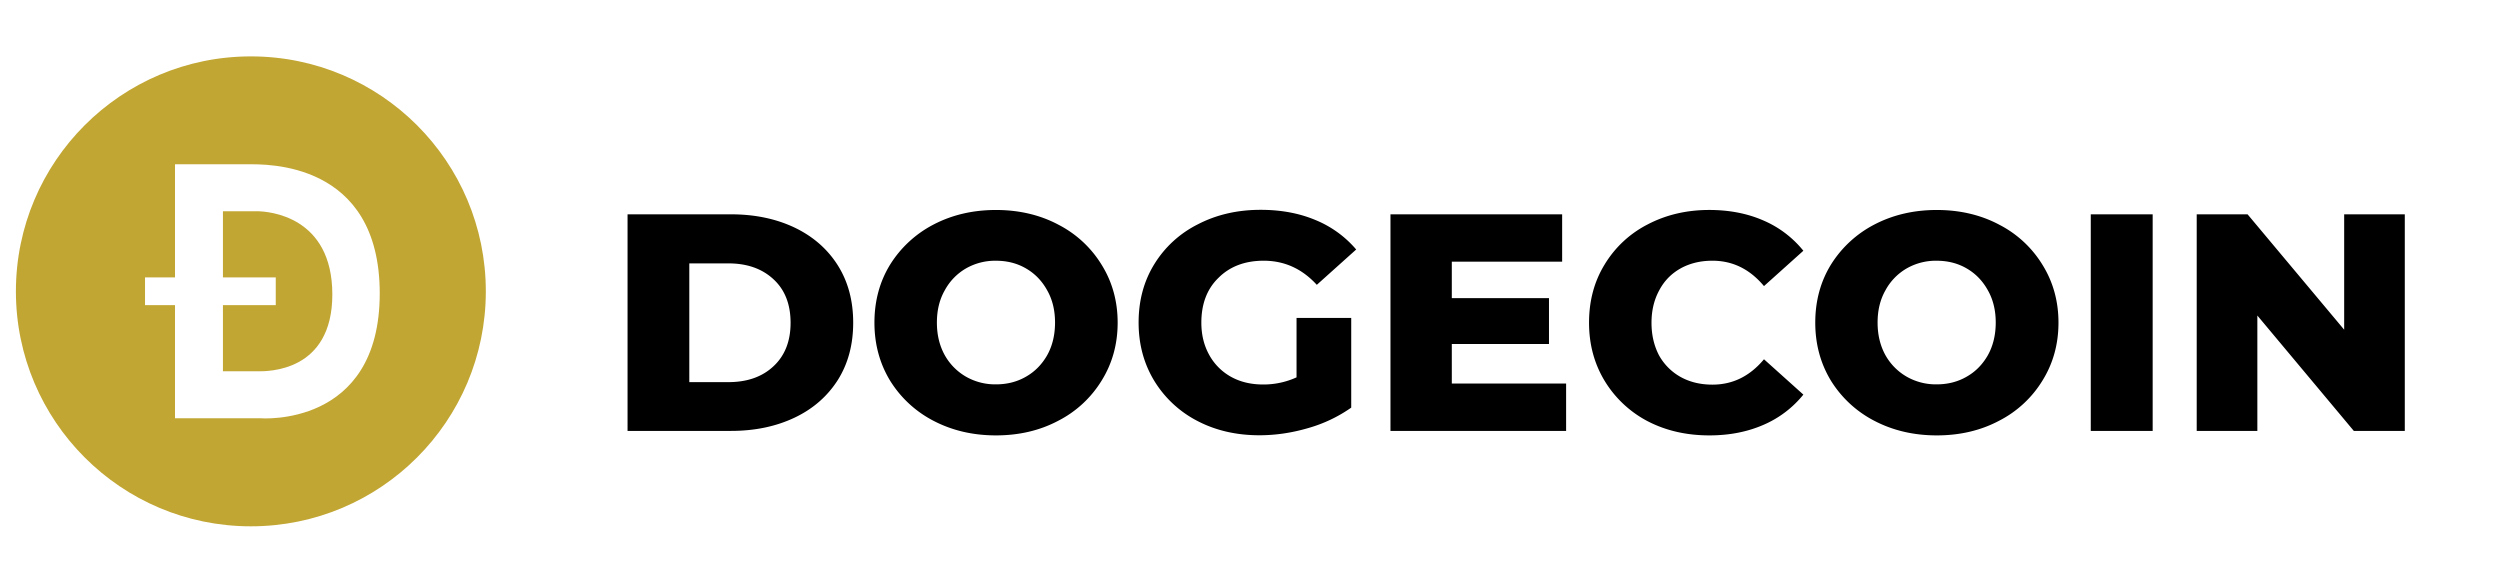 <svg width="133" height="31" fill="none" xmlns="http://www.w3.org/2000/svg"><path d="M13.647 11.238H11.86v3.52h2.81v1.475h-2.81v3.52h1.873c.482 0 3.952.055 3.947-4.096-.006-4.15-3.366-4.42-4.034-4.42z" fill="#C2A633"/><path d="M13.346 3C6.443 3 .846 8.596.846 15.5S6.443 28 13.346 28c6.904 0 12.5-5.596 12.5-12.5S20.25 3 13.346 3zm.492 19.251H9.31v-6.018H7.715v-1.474H9.31V8.74h3.885c.919 0 7.007-.19 7.007 6.869 0 7.176-6.365 6.642-6.365 6.642z" fill="#C2A633"/><path d="M56.294 11.946c-.972-.514-2.08-.775-3.308-.775-1.228 0-2.336.26-3.323.775a5.951 5.951 0 00-2.314 2.14c-.557.91-.829 1.94-.829 3.08 0 1.142.28 2.171.83 3.08a5.9 5.9 0 002.313 2.141c.987.515 2.095.776 3.323.776 1.228 0 2.336-.261 3.308-.776a5.799 5.799 0 002.313-2.14c.566-.91.852-1.94.852-3.08 0-1.141-.286-2.17-.852-3.08a5.799 5.799 0 00-2.313-2.14zm-.58 6.944c-.28.492-.656.88-1.13 1.148-.475.276-1.01.41-1.598.41a3.125 3.125 0 01-1.598-.41 3.026 3.026 0 01-1.13-1.148c-.279-.508-.415-1.082-.415-1.73 0-.65.136-1.216.415-1.709a2.984 2.984 0 011.13-1.17 3.124 3.124 0 011.598-.41c.588 0 1.123.133 1.597.41.475.275.852.663 1.13 1.17.28.493.415 1.067.415 1.708 0 .642-.135 1.23-.414 1.73zM67.228 13.87c1.1 0 2.042.425 2.826 1.283l2.095-1.88a5.656 5.656 0 00-2.163-1.566c-.867-.365-1.839-.544-2.924-.544-1.243 0-2.358.261-3.346.776a5.712 5.712 0 00-2.313 2.125c-.558.91-.829 1.94-.829 3.095 0 1.156.279 2.186.829 3.095a5.807 5.807 0 002.298 2.14c.972.508 2.073.762 3.293.762.867 0 1.726-.127 2.593-.38a7.587 7.587 0 002.298-1.09v-4.773h-2.909v3.162a4.229 4.229 0 01-1.778.38c-.64 0-1.213-.133-1.71-.41a2.955 2.955 0 01-1.161-1.17c-.28-.508-.415-1.074-.415-1.708 0-1 .302-1.798.912-2.387.603-.604 1.41-.91 2.404-.91zM42.278 12.11c-.987-.47-2.118-.708-3.391-.708h-5.501v11.522h5.5c1.274 0 2.405-.238 3.392-.708.987-.47 1.748-1.141 2.298-2.006.543-.866.814-1.88.814-3.043 0-1.164-.271-2.178-.814-3.043-.55-.873-1.319-1.544-2.298-2.014zm-1.13 7.376c-.596.56-1.395.843-2.397.843h-2.08v-6.317h2.08c.995 0 1.794.283 2.397.843.61.56.911 1.335.911 2.32 0 .984-.309 1.752-.911 2.311zM114.522 11.402h-3.293v11.522h3.293V11.402zM106.346 11.946c-.972-.514-2.08-.775-3.308-.775-1.228 0-2.336.26-3.323.775a5.951 5.951 0 00-2.314 2.14c-.557.91-.829 1.94-.829 3.08 0 1.142.28 2.171.83 3.08a5.9 5.9 0 002.313 2.141c.987.515 2.095.776 3.323.776 1.228 0 2.336-.261 3.308-.776a5.795 5.795 0 002.313-2.14c.566-.91.852-1.94.852-3.08 0-1.141-.286-2.17-.852-3.08a5.795 5.795 0 00-2.313-2.14zm-.588 6.944c-.279.492-.655.88-1.13 1.148-.475.276-1.01.41-1.598.41a3.123 3.123 0 01-1.597-.41 3.027 3.027 0 01-1.131-1.148c-.278-.508-.414-1.082-.414-1.73 0-.65.136-1.216.414-1.709a2.984 2.984 0 011.131-1.17 3.122 3.122 0 011.597-.41c.588 0 1.123.133 1.598.41.475.275.851.663 1.13 1.17.279.493.415 1.067.415 1.708 0 .642-.136 1.23-.415 1.73zM77.236 18.3h5.17v-2.438h-5.17v-1.94h5.87v-2.52h-9.133v11.522h9.344v-2.52h-6.081V18.3zM124.71 11.402v6.138l-5.139-6.138h-2.706v11.522h3.226v-6.138l5.132 6.138h2.712V11.402h-3.225zM89.405 14.28c.498-.275 1.063-.41 1.696-.41 1.078 0 1.99.448 2.743 1.35l2.095-1.88a5.536 5.536 0 00-2.125-1.61c-.852-.373-1.816-.56-2.879-.56-1.22 0-2.313.261-3.293.776a5.708 5.708 0 00-2.276 2.126c-.557.91-.829 1.939-.829 3.095 0 1.156.28 2.185.83 3.095a5.847 5.847 0 002.275 2.14c.972.507 2.072.761 3.293.761 1.063 0 2.02-.186 2.879-.56a5.536 5.536 0 002.125-1.61l-2.095-1.88c-.754.903-1.665 1.35-2.743 1.35-.633 0-1.198-.134-1.696-.41a2.96 2.96 0 01-1.145-1.149c-.264-.507-.4-1.08-.4-1.73 0-.649.136-1.215.4-1.708.271-.522.656-.91 1.145-1.185z" fill="black"/></svg>
